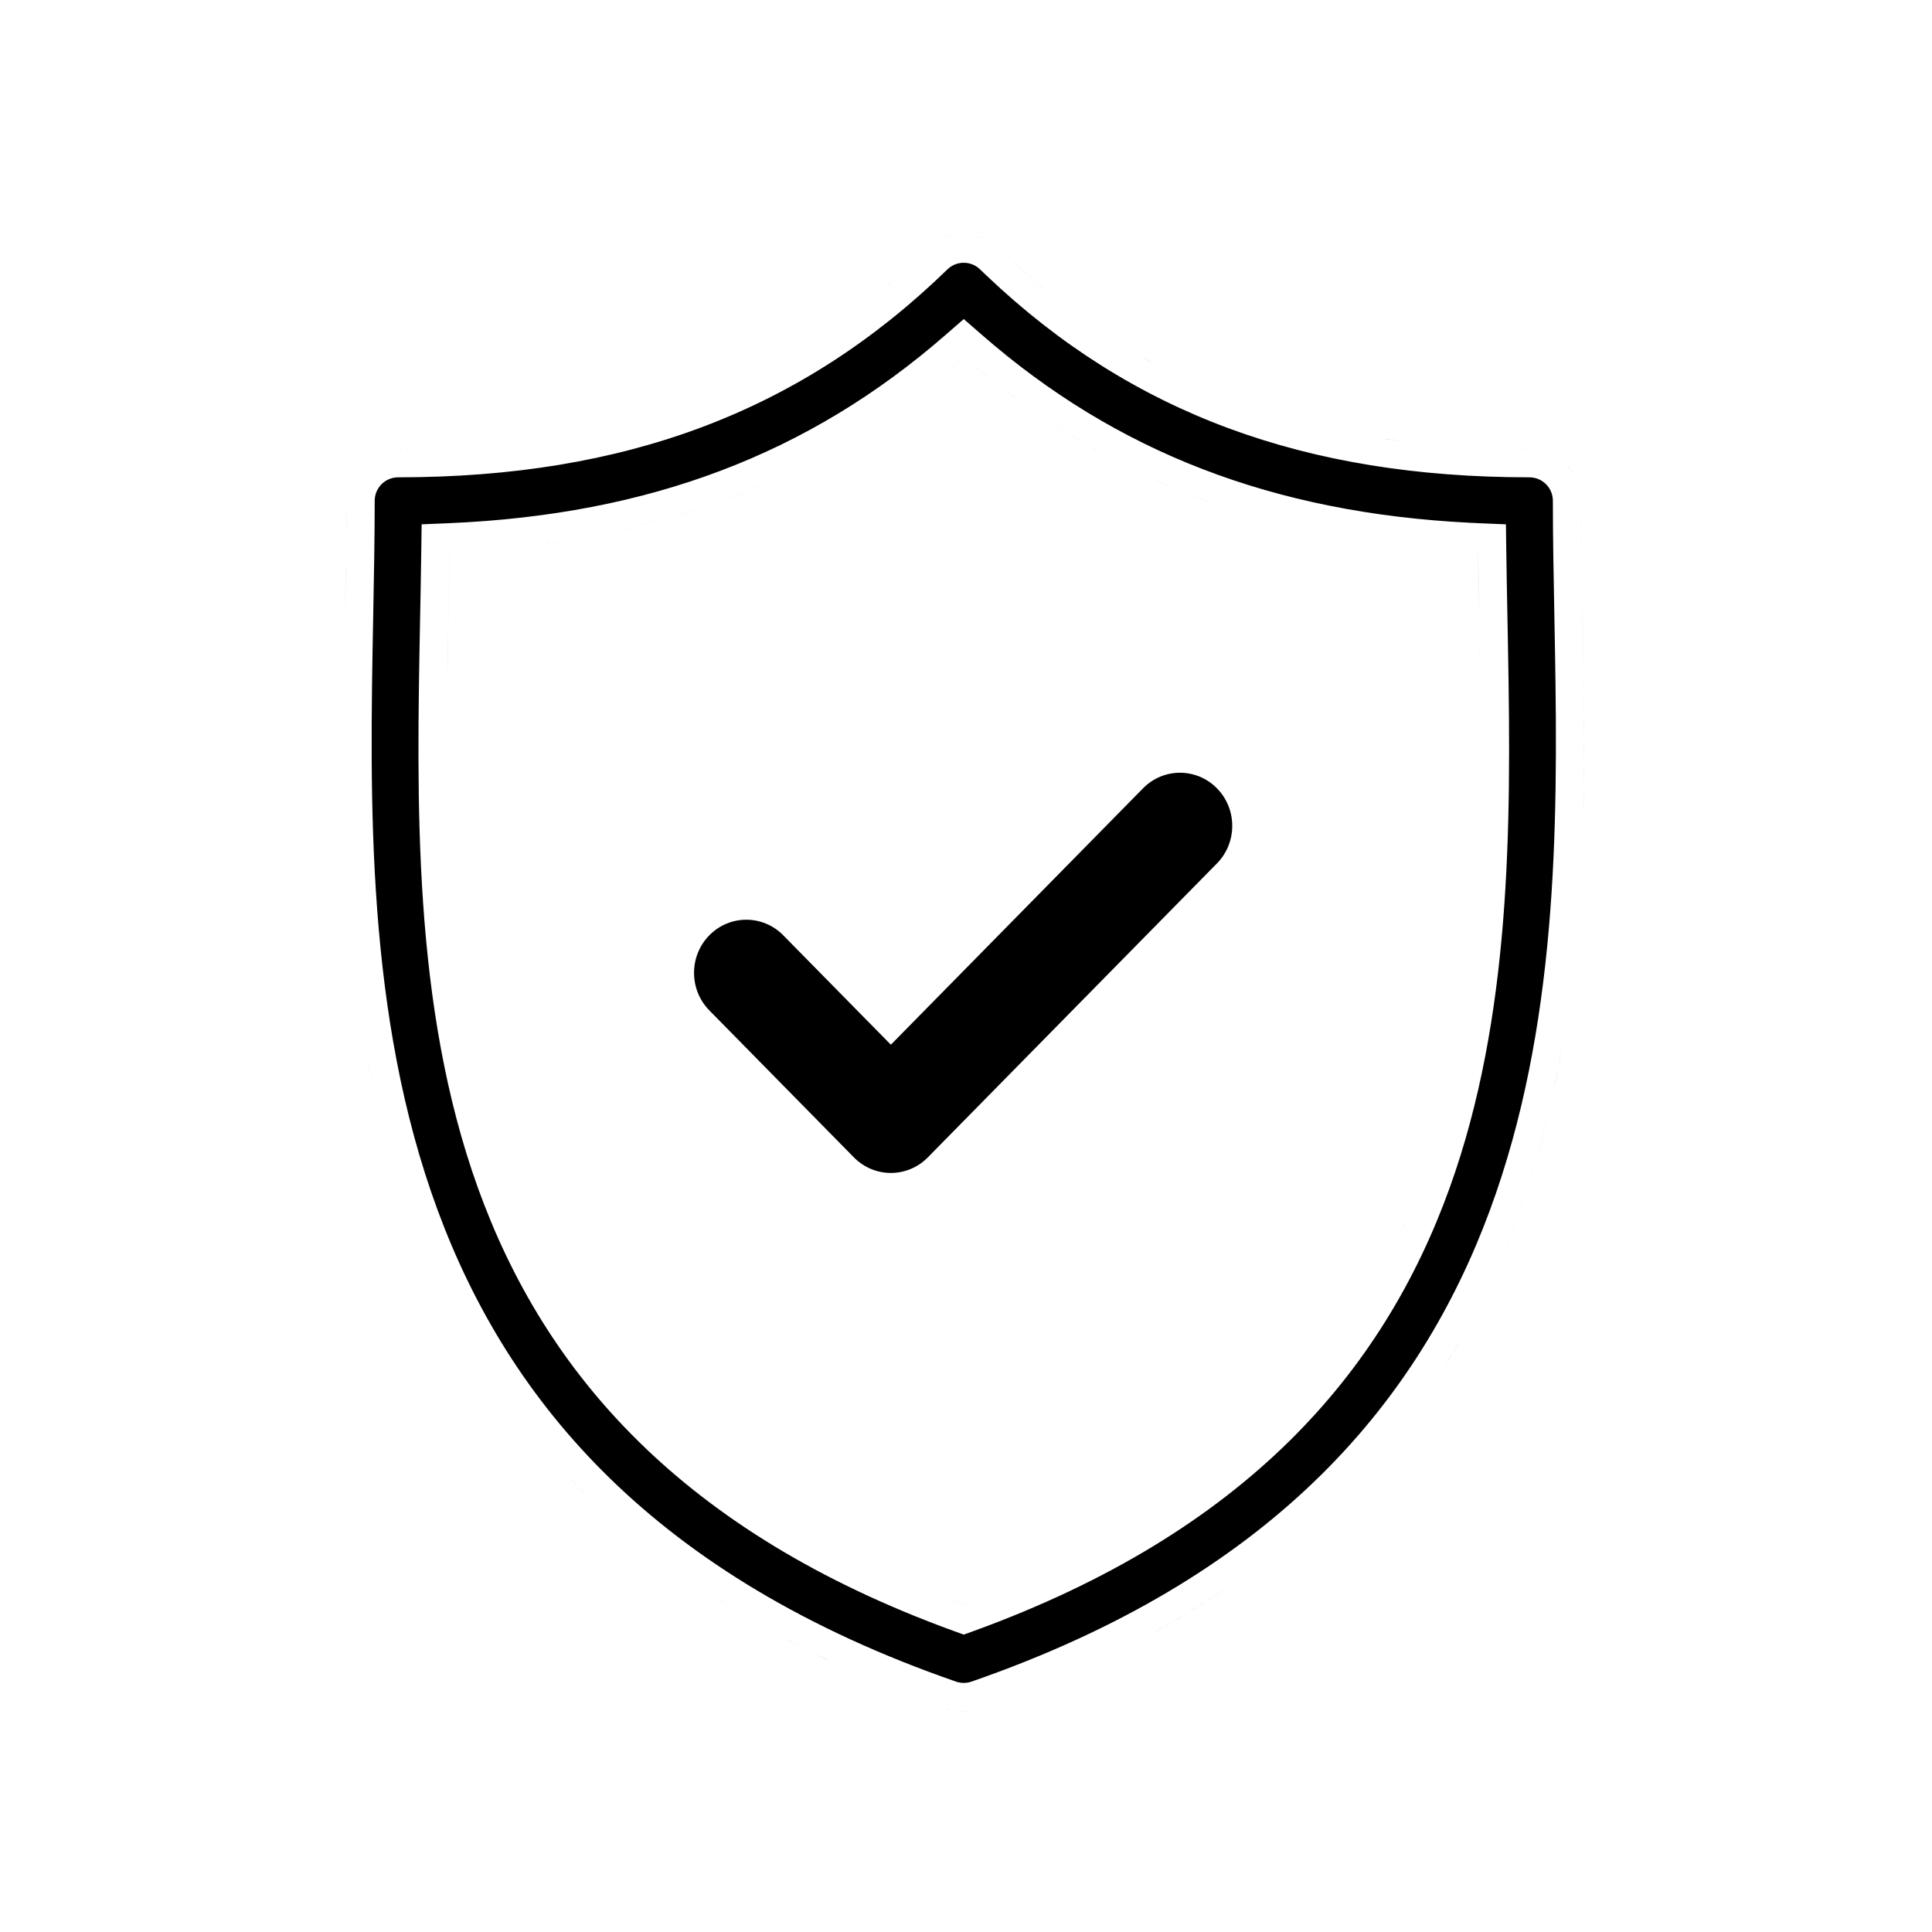 <svg width="140" height="140" viewBox="0 0 140 140" fill="none" xmlns="http://www.w3.org/2000/svg">
<path d="M70.422 123.948C70.228 123.979 70.032 123.996 69.837 123.996C69.825 123.996 69.813 123.994 69.802 123.994L69.837 123.995C70.032 123.995 70.228 123.979 70.422 123.948ZM69.802 123.994L69.682 123.993C69.649 123.992 69.616 123.988 69.583 123.985C69.656 123.99 69.729 123.993 69.802 123.994ZM69.486 123.978C69.401 123.969 69.316 123.959 69.231 123.945C69.316 123.959 69.401 123.97 69.486 123.978ZM70.763 123.88C70.65 123.909 70.536 123.93 70.422 123.948C70.433 123.946 70.445 123.946 70.456 123.944L70.763 123.88ZM69.198 123.94C69.209 123.942 69.22 123.943 69.231 123.945C69.22 123.944 69.209 123.942 69.198 123.94ZM69.198 123.94C69.114 123.926 69.03 123.907 68.946 123.887C69.03 123.907 69.114 123.926 69.198 123.94ZM68.61 123.789C68.691 123.817 68.773 123.84 68.856 123.862C68.824 123.854 68.792 123.847 68.761 123.838L68.61 123.789ZM65.533 122.662C65.867 122.791 66.203 122.918 66.542 123.045L67.568 123.421C67.224 123.297 66.881 123.172 66.542 123.046L65.533 122.662ZM75.134 122.271C74.477 122.535 73.81 122.793 73.132 123.046L72.106 123.421C72.795 123.173 73.473 122.92 74.141 122.662L75.134 122.271ZM68.78 19.409C69.442 18.883 70.403 18.921 71.022 19.523L71.522 20.001C82.019 29.973 94.608 34.588 110.825 34.588C111.765 34.588 112.526 35.349 112.526 36.288C112.526 38.951 112.579 41.701 112.634 44.585L112.681 47.141C112.904 60.027 112.84 74.507 107.957 87.714C102.89 101.419 92.57 113.889 71.409 121.498L70.394 121.857H70.393C70.213 121.92 70.025 121.951 69.837 121.951C69.696 121.951 69.555 121.934 69.417 121.898L69.28 121.857H69.279C47.434 114.285 36.868 101.637 31.721 87.715C26.513 73.628 26.787 58.093 27.045 44.588C27.1 41.702 27.152 38.952 27.152 36.288C27.153 35.349 27.914 34.588 28.852 34.588C45.326 34.588 58.055 29.826 68.651 19.523L68.78 19.409ZM61.657 121.054L62.602 121.467C61.966 121.194 61.342 120.916 60.727 120.634L61.657 121.054ZM78.946 120.634C78.639 120.775 78.33 120.915 78.018 121.054L77.072 121.467C77.39 121.33 77.704 121.192 78.017 121.054L78.946 120.634ZM58.916 119.772C59.345 119.983 59.78 120.19 60.22 120.396C60.084 120.333 59.948 120.271 59.813 120.207L58.916 119.772ZM82.509 118.884C81.936 119.185 81.352 119.481 80.759 119.772L79.86 120.207C80.464 119.92 81.057 119.627 81.641 119.331L82.509 118.884ZM57.166 118.884L58.033 119.332C57.64 119.132 57.252 118.929 56.868 118.726C56.967 118.778 57.066 118.831 57.166 118.884ZM55.476 117.968C55.933 118.224 56.397 118.476 56.868 118.726C56.682 118.627 56.497 118.529 56.313 118.43L55.476 117.968ZM68.494 24.29C58.611 32.899 47.073 37.298 32.485 37.914L30.554 37.995L30.527 39.929C30.517 40.696 30.504 41.471 30.49 42.257L30.445 44.652C30.189 58.085 29.884 72.884 34.63 86.073C39.441 99.445 49.375 111.018 69.14 118.198L69.838 118.451L70.536 118.198C90.302 111.018 100.237 99.444 105.049 86.072C109.499 73.707 109.507 59.927 109.28 47.185L109.233 44.649C109.202 43.028 109.172 41.462 109.151 39.929L109.125 37.995L107.193 37.914L106.512 37.882C92.244 37.16 80.91 32.764 71.181 24.29L69.838 23.121L68.494 24.29ZM88.917 115.066C87.43 116.071 85.859 117.039 84.199 117.968L83.361 118.429C85.051 117.513 86.651 116.558 88.166 115.565L88.917 115.066ZM51.509 115.565C51.882 115.81 52.26 116.05 52.644 116.29C52.52 116.213 52.395 116.137 52.273 116.059L51.509 115.565ZM72.156 115.394C71.399 115.694 70.626 115.99 69.837 116.276C69.356 116.102 68.882 115.923 68.414 115.743C68.59 115.811 68.766 115.879 68.943 115.945L69.838 116.275C70.627 115.989 71.4 115.694 72.156 115.394ZM67.215 115.272C67.61 115.431 68.01 115.588 68.414 115.743C68.01 115.588 67.61 115.431 67.215 115.272ZM72.439 115.28C72.345 115.318 72.251 115.356 72.156 115.394C72.251 115.356 72.345 115.318 72.439 115.28ZM73.706 114.758C73.289 114.934 72.867 115.109 72.439 115.28C72.867 115.109 73.289 114.934 73.706 114.758ZM74.139 114.575C73.995 114.637 73.851 114.697 73.706 114.758C73.851 114.697 73.995 114.637 74.139 114.575ZM65.808 114.691C65.742 114.664 65.677 114.635 65.611 114.607C65.677 114.635 65.742 114.664 65.808 114.691ZM48.591 113.533C48.825 113.706 49.061 113.878 49.3 114.05L50.022 114.562C49.778 114.392 49.538 114.221 49.299 114.05L48.591 113.533ZM74.91 114.239C74.717 114.325 74.522 114.41 74.326 114.494C74.522 114.41 74.717 114.325 74.91 114.239ZM91.779 113.01C91.55 113.185 91.319 113.36 91.085 113.533L90.376 114.05C90.614 113.879 90.85 113.706 91.084 113.533L91.779 113.01ZM75.688 113.89C75.603 113.928 75.518 113.967 75.434 114.005C75.518 113.967 75.603 113.928 75.688 113.89ZM64.226 113.997C64.149 113.962 64.072 113.928 63.995 113.894C64.072 113.928 64.149 113.962 64.226 113.997ZM76.462 113.531C76.376 113.572 76.29 113.61 76.204 113.65C76.29 113.61 76.376 113.572 76.462 113.531ZM63.398 113.617C63.355 113.597 63.312 113.577 63.269 113.557C63.312 113.577 63.355 113.597 63.398 113.617ZM77.269 113.145C77.162 113.197 77.054 113.249 76.945 113.301C77.054 113.249 77.162 113.197 77.269 113.145ZM62.664 113.27C62.6 113.239 62.536 113.208 62.472 113.177C62.536 113.208 62.6 113.239 62.664 113.27ZM78.024 112.771C77.898 112.834 77.772 112.897 77.644 112.96C77.772 112.897 77.898 112.834 78.024 112.771ZM61.905 112.898C61.836 112.864 61.767 112.829 61.698 112.795C61.767 112.829 61.836 112.864 61.905 112.898ZM61.246 112.566C61.14 112.512 61.033 112.458 60.928 112.403C61.033 112.458 61.14 112.512 61.246 112.566ZM78.747 112.403C78.658 112.449 78.568 112.494 78.478 112.54C78.568 112.494 78.658 112.449 78.747 112.403ZM79.496 112.009C79.392 112.065 79.287 112.12 79.182 112.176C79.287 112.12 79.392 112.065 79.496 112.009ZM60.438 112.146C60.384 112.118 60.33 112.09 60.276 112.062C60.33 112.09 60.384 112.118 60.438 112.146ZM95.054 110.313C94.639 110.682 94.216 111.047 93.784 111.408L93.129 111.948C93.57 111.591 94.001 111.229 94.425 110.864L95.054 110.313ZM80.218 111.617C80.119 111.671 80.021 111.725 79.922 111.779C80.021 111.725 80.119 111.671 80.218 111.617ZM59.737 111.771C59.666 111.733 59.595 111.693 59.523 111.654C59.595 111.693 59.666 111.733 59.737 111.771ZM80.991 111.186C80.846 111.268 80.699 111.35 80.552 111.433C80.699 111.35 80.846 111.268 80.991 111.186ZM59.078 111.408C58.965 111.345 58.852 111.281 58.74 111.218C58.852 111.281 58.965 111.345 59.078 111.408ZM81.679 110.788C81.532 110.874 81.385 110.959 81.237 111.044C81.385 110.959 81.532 110.874 81.679 110.788ZM58.433 111.042C58.306 110.969 58.179 110.896 58.054 110.822C58.179 110.896 58.306 110.969 58.433 111.042ZM57.731 110.633C57.584 110.546 57.438 110.458 57.293 110.37C57.438 110.458 57.584 110.546 57.731 110.633ZM82.383 110.37C82.243 110.455 82.102 110.539 81.96 110.623C82.102 110.539 82.243 110.455 82.383 110.37ZM83.028 109.974C82.896 110.056 82.762 110.138 82.628 110.22C82.762 110.138 82.896 110.056 83.028 109.974ZM57.041 110.217C56.942 110.156 56.843 110.095 56.745 110.034C56.843 110.095 56.942 110.156 57.041 110.217ZM83.642 109.586C83.539 109.652 83.436 109.718 83.332 109.783C83.436 109.718 83.539 109.652 83.642 109.586ZM56.342 109.782C56.254 109.727 56.166 109.671 56.079 109.615C56.166 109.671 56.254 109.727 56.342 109.782ZM43.403 109.198C43.579 109.364 43.757 109.529 43.935 109.693C43.554 109.343 43.179 108.99 42.812 108.634L43.403 109.198ZM55.74 109.398C55.63 109.327 55.52 109.255 55.411 109.183C55.52 109.255 55.63 109.327 55.74 109.398ZM84.302 109.157C84.201 109.224 84.1 109.29 83.998 109.356C84.1 109.29 84.201 109.224 84.302 109.157ZM55.05 108.943C54.974 108.893 54.899 108.842 54.824 108.791C54.899 108.842 54.974 108.893 55.05 108.943ZM84.894 108.761C84.82 108.811 84.746 108.862 84.672 108.912C84.746 108.862 84.82 108.811 84.894 108.761ZM98.56 106.907C98.195 107.295 97.823 107.681 97.441 108.062L96.863 108.633C97.252 108.254 97.633 107.872 98.006 107.487L98.56 106.907ZM54.446 108.533C54.347 108.465 54.249 108.396 54.15 108.327C54.249 108.396 54.347 108.465 54.446 108.533ZM41.116 106.908C41.618 107.443 42.137 107.971 42.67 108.493C42.33 108.16 41.996 107.826 41.669 107.488L41.116 106.908ZM85.525 108.326C85.447 108.381 85.368 108.437 85.289 108.491C85.368 108.437 85.447 108.381 85.525 108.326ZM53.83 108.103C53.748 108.045 53.667 107.986 53.586 107.928C53.667 107.986 53.748 108.045 53.83 108.103ZM86.105 107.916C86.042 107.961 85.98 108.006 85.917 108.051C85.98 108.006 86.042 107.961 86.105 107.916ZM52.035 106.772C51.594 106.43 51.163 106.083 50.741 105.733C51.163 106.083 51.594 106.43 52.035 106.772ZM86.769 107.432C86.685 107.494 86.6 107.557 86.515 107.619C86.6 107.557 86.685 107.494 86.769 107.432ZM87.463 106.908C87.336 107.005 87.209 107.103 87.081 107.199C87.209 107.103 87.336 107.005 87.463 106.908ZM88.045 106.452C87.925 106.547 87.805 106.643 87.684 106.737C87.805 106.643 87.925 106.547 88.045 106.452ZM100.147 105.141C99.977 105.339 99.804 105.537 99.63 105.734L99.101 106.323C99.279 106.127 99.455 105.931 99.63 105.733L100.147 105.141ZM88.567 106.034C88.451 106.129 88.333 106.224 88.215 106.318C88.333 106.224 88.451 106.129 88.567 106.034ZM89.212 105.502C89.078 105.614 88.944 105.726 88.809 105.838C88.944 105.726 89.078 105.614 89.212 105.502ZM50.04 105.141C50.271 105.339 50.504 105.537 50.741 105.733C50.504 105.537 50.271 105.339 50.04 105.141ZM89.715 105.072C89.596 105.175 89.476 105.278 89.356 105.38C89.476 105.278 89.596 105.175 89.715 105.072ZM38.046 103.334C38.364 103.74 38.69 104.143 39.023 104.543L39.528 105.141C39.187 104.743 38.854 104.343 38.528 103.94L38.046 103.334ZM49.468 104.641C49.656 104.808 49.847 104.975 50.04 105.141C49.847 104.975 49.656 104.808 49.468 104.641ZM90.851 104.06C90.536 104.349 90.216 104.637 89.89 104.922C90.216 104.637 90.536 104.349 90.851 104.06ZM101.63 103.333C101.471 103.536 101.31 103.739 101.147 103.94L100.653 104.542C100.82 104.342 100.985 104.141 101.147 103.939L101.63 103.333ZM90.942 103.976C90.912 104.004 90.881 104.031 90.851 104.06C90.887 104.026 90.923 103.993 90.959 103.96L90.942 103.976ZM48.407 103.669C48.37 103.633 48.331 103.598 48.294 103.562C48.331 103.598 48.37 103.633 48.407 103.669ZM48.003 103.283C47.931 103.214 47.859 103.144 47.787 103.074C47.859 103.144 47.931 103.214 48.003 103.283ZM92.435 102.53C92.238 102.729 92.039 102.926 91.838 103.123C92.039 102.926 92.238 102.729 92.435 102.53ZM36.666 101.49C36.814 101.697 36.964 101.903 37.115 102.108L37.575 102.724C37.42 102.519 37.266 102.314 37.114 102.108L36.666 101.49ZM47.433 102.723C47.39 102.68 47.347 102.637 47.305 102.595C47.347 102.637 47.39 102.68 47.433 102.723ZM47.035 102.32C46.963 102.246 46.891 102.173 46.819 102.099C46.891 102.173 46.963 102.246 47.035 102.32ZM93.121 101.819C93.225 101.709 93.331 101.6 93.434 101.489C93.331 101.6 93.225 101.709 93.121 101.819ZM46.554 101.819C46.49 101.752 46.426 101.685 46.363 101.617C46.426 101.685 46.49 101.752 46.554 101.819ZM104.293 99.61C104.019 100.031 103.738 100.45 103.449 100.866L103.011 101.489C103.306 101.076 103.595 100.659 103.876 100.24L104.293 99.61ZM46.073 101.305C46.02 101.246 45.966 101.188 45.913 101.129C45.966 101.188 46.02 101.246 46.073 101.305ZM45.585 100.765C45.548 100.723 45.511 100.682 45.475 100.641C45.511 100.682 45.548 100.723 45.585 100.765ZM94.298 100.53C94.255 100.579 94.211 100.629 94.168 100.678C94.211 100.629 94.255 100.579 94.298 100.53ZM45.158 100.277C45.102 100.212 45.046 100.147 44.99 100.082C45.046 100.147 45.102 100.212 45.158 100.277ZM34.977 98.978C35.111 99.189 35.247 99.401 35.384 99.611L35.8 100.241C35.659 100.032 35.52 99.822 35.383 99.611L34.977 98.978ZM94.728 100.032C94.669 100.102 94.61 100.172 94.55 100.241C94.61 100.172 94.669 100.102 94.728 100.032ZM44.761 99.811C44.716 99.759 44.672 99.706 44.628 99.653C44.672 99.706 44.716 99.759 44.761 99.811ZM95.176 99.499C95.128 99.557 95.08 99.614 95.032 99.672C95.08 99.614 95.128 99.557 95.176 99.499ZM44.303 99.258C44.265 99.212 44.228 99.165 44.19 99.119C44.228 99.165 44.265 99.212 44.303 99.258ZM95.554 99.033C95.51 99.088 95.465 99.143 95.421 99.197C95.465 99.143 95.51 99.088 95.554 99.033ZM105.856 97.056C105.61 97.486 105.356 97.914 105.096 98.34L104.699 98.977C105.1 98.341 105.486 97.7 105.856 97.055V97.056ZM43.923 98.784C43.865 98.711 43.807 98.637 43.749 98.564C43.807 98.637 43.865 98.711 43.923 98.784ZM95.977 98.499C95.923 98.568 95.868 98.637 95.814 98.706C95.868 98.637 95.923 98.568 95.977 98.499ZM33.82 97.056C33.944 97.271 34.069 97.486 34.196 97.7L34.581 98.34C34.451 98.127 34.322 97.914 34.195 97.7L33.82 97.056ZM43.545 98.3C43.469 98.201 43.393 98.102 43.318 98.003C43.393 98.102 43.469 98.201 43.545 98.3ZM96.362 97.997C96.32 98.053 96.277 98.108 96.234 98.164C96.277 98.108 96.32 98.053 96.362 97.997ZM43.16 97.794C43.096 97.708 43.032 97.621 42.969 97.535C43.032 97.621 43.096 97.708 43.16 97.794ZM96.783 97.431C96.722 97.514 96.66 97.597 96.599 97.681C96.66 97.597 96.722 97.514 96.783 97.431ZM42.744 97.228C42.694 97.159 42.644 97.088 42.594 97.018C42.644 97.088 42.694 97.159 42.744 97.228ZM97.188 96.871C97.113 96.977 97.037 97.081 96.961 97.186C97.037 97.081 97.113 96.977 97.188 96.871ZM42.383 96.721C42.329 96.645 42.276 96.568 42.224 96.492C42.276 96.568 42.329 96.645 42.383 96.721ZM97.54 96.364C97.467 96.471 97.394 96.577 97.319 96.683C97.394 96.577 97.467 96.471 97.54 96.364ZM41.989 96.151C41.882 95.994 41.776 95.835 41.671 95.677C41.776 95.835 41.882 95.994 41.989 96.151ZM97.868 95.882C97.84 95.924 97.812 95.966 97.783 96.009C97.812 95.966 97.84 95.924 97.868 95.882ZM41.337 95.165C41.447 95.336 41.558 95.507 41.671 95.677C41.558 95.507 41.447 95.336 41.337 95.165ZM98.272 95.269C98.216 95.355 98.159 95.44 98.103 95.526C98.159 95.44 98.216 95.355 98.272 95.269ZM41.32 95.139C41.266 95.054 41.212 94.968 41.158 94.883C41.212 94.968 41.266 95.054 41.32 95.139ZM32.091 93.79C32.198 94.01 32.307 94.23 32.418 94.449L32.754 95.106C32.64 94.887 32.528 94.669 32.417 94.449L32.091 93.79ZM107.586 93.789C107.479 94.009 107.37 94.229 107.26 94.448L106.923 95.105C107.036 94.886 107.148 94.667 107.259 94.448L107.586 93.789ZM98.601 94.751C98.533 94.859 98.464 94.967 98.395 95.074C98.464 94.967 98.533 94.859 98.601 94.751ZM40.878 94.434C40.292 93.481 39.745 92.514 39.235 91.533C39.745 92.514 40.292 93.481 40.878 94.434ZM98.916 94.239C98.874 94.309 98.832 94.379 98.789 94.448C98.832 94.379 98.874 94.309 98.916 94.239ZM99.356 93.502C99.267 93.654 99.177 93.806 99.086 93.958C99.177 93.806 99.267 93.654 99.356 93.502ZM99.572 93.127C99.523 93.214 99.473 93.301 99.423 93.388C99.473 93.301 99.523 93.214 99.572 93.127ZM100.593 91.239C100.512 91.397 100.43 91.554 100.348 91.711C100.43 91.554 100.512 91.397 100.593 91.239ZM39.082 91.238C39.132 91.337 39.184 91.435 39.235 91.533C39.184 91.435 39.132 91.337 39.082 91.238ZM38.751 90.576C38.679 90.43 38.608 90.284 38.538 90.138C38.608 90.284 38.679 90.43 38.751 90.576ZM100.764 90.901C100.718 90.992 100.672 91.083 100.626 91.174C100.672 91.083 100.718 90.992 100.764 90.901ZM101.185 90.04C101.047 90.328 100.907 90.615 100.764 90.901C100.907 90.615 101.047 90.328 101.185 90.04ZM110.592 86.374C110.213 87.517 109.803 88.652 109.355 89.778L109.082 90.453C109.544 89.331 109.969 88.199 110.36 87.059L110.592 86.374ZM101.376 89.633C101.313 89.769 101.249 89.905 101.185 90.04C101.249 89.905 101.313 89.769 101.376 89.633ZM101.549 89.257C101.515 89.33 101.482 89.403 101.448 89.477C101.482 89.403 101.515 89.33 101.549 89.257ZM37.81 88.547C37.805 88.535 37.8 88.523 37.795 88.512C37.8 88.523 37.805 88.535 37.81 88.547ZM101.955 88.343C101.823 88.649 101.687 88.953 101.549 89.257C101.61 89.123 101.672 88.988 101.731 88.853L101.955 88.343ZM102.092 88.019C102.046 88.127 102.002 88.235 101.955 88.343C102.002 88.235 102.046 88.127 102.092 88.019ZM103.327 84.793C102.992 85.759 102.633 86.716 102.241 87.663C102.633 86.716 102.992 85.759 103.327 84.793ZM37.356 87.473C37.336 87.422 37.316 87.372 37.296 87.321C37.316 87.372 37.336 87.422 37.356 87.473ZM36.902 86.323C36.889 86.289 36.876 86.254 36.863 86.22C36.876 86.254 36.889 86.289 36.902 86.323ZM111.238 84.309C111.17 84.539 111.102 84.769 111.031 84.998L110.815 85.686C110.889 85.457 110.96 85.228 111.03 84.998L111.238 84.309ZM36.498 85.224C36.418 84.999 36.342 84.774 36.265 84.549C36.342 84.774 36.418 84.999 36.498 85.224ZM103.524 84.224C103.461 84.414 103.393 84.603 103.327 84.793C103.393 84.603 103.461 84.414 103.524 84.224ZM36.112 84.106C36.036 83.877 35.965 83.648 35.892 83.419C35.965 83.648 36.036 83.877 36.112 84.106ZM113.183 75.932C112.772 78.275 112.263 80.611 111.632 82.924L111.438 83.616C112.028 81.539 112.518 79.442 112.924 77.337L113.183 75.932ZM103.911 83.022C103.853 83.209 103.792 83.395 103.732 83.582C103.792 83.395 103.853 83.209 103.911 83.022ZM35.713 82.855C35.659 82.678 35.608 82.5 35.556 82.323C35.608 82.5 35.659 82.678 35.713 82.855ZM104.28 81.785C104.206 82.044 104.128 82.302 104.051 82.56C104.128 82.302 104.206 82.044 104.28 81.785ZM35.362 81.666C35.272 81.349 35.187 81.03 35.102 80.711C35.187 81.03 35.272 81.349 35.362 81.666ZM104.604 80.605C104.536 80.862 104.466 81.118 104.395 81.374C104.466 81.118 104.536 80.862 104.604 80.605ZM34.736 79.281C34.639 78.879 34.546 78.475 34.456 78.07C34.546 78.475 34.639 78.879 34.736 79.281ZM104.908 79.41C104.878 79.535 104.846 79.659 104.814 79.784C104.846 79.659 104.878 79.535 104.908 79.41ZM105.189 78.207C105.15 78.382 105.108 78.557 105.067 78.732C105.108 78.557 105.15 78.382 105.189 78.207ZM26.495 75.934C26.645 76.792 26.811 77.648 26.989 78.504C26.908 78.115 26.828 77.727 26.753 77.338L26.495 75.934ZM105.465 76.917C105.421 77.131 105.376 77.344 105.33 77.557C105.376 77.344 105.421 77.131 105.465 76.917ZM34.188 76.808C34.106 76.4 34.028 75.992 33.952 75.583C34.028 75.992 34.106 76.4 34.188 76.808ZM105.706 75.676C105.658 75.933 105.608 76.19 105.558 76.447C105.608 76.19 105.658 75.933 105.706 75.676ZM33.887 75.212C33.834 74.917 33.781 74.622 33.731 74.326C33.781 74.622 33.834 74.917 33.887 75.212ZM105.925 74.442C105.884 74.685 105.841 74.927 105.798 75.169C105.841 74.927 105.884 74.685 105.925 74.442ZM33.675 73.975C33.627 73.68 33.58 73.385 33.535 73.09C33.58 73.385 33.627 73.68 33.675 73.975ZM106.137 73.119C106.097 73.383 106.054 73.645 106.012 73.908C106.054 73.645 106.097 73.383 106.137 73.119ZM33.446 72.471C33.418 72.272 33.388 72.074 33.361 71.875C33.388 72.074 33.418 72.272 33.446 72.471ZM106.303 71.962C106.279 72.132 106.256 72.301 106.231 72.471C106.256 72.301 106.279 72.132 106.303 71.962ZM114.481 64.686C114.362 66.55 114.202 68.424 113.989 70.301L113.819 71.709C114.059 69.831 114.243 67.954 114.384 66.085L114.481 64.686ZM106.466 70.705C106.439 70.927 106.411 71.148 106.382 71.369C106.411 71.148 106.439 70.927 106.466 70.705ZM33.272 71.18C33.248 70.995 33.224 70.811 33.201 70.626C33.224 70.811 33.248 70.995 33.272 71.18ZM106.604 69.505C106.585 69.687 106.564 69.869 106.543 70.051C106.564 69.869 106.585 69.687 106.604 69.505ZM33.112 69.863C33.097 69.725 33.08 69.587 33.065 69.449C33.08 69.587 33.097 69.725 33.112 69.863ZM106.739 68.186C106.72 68.388 106.7 68.59 106.68 68.792C106.7 68.59 106.72 68.388 106.739 68.186ZM32.977 68.598C32.961 68.427 32.944 68.257 32.928 68.087C32.944 68.257 32.961 68.427 32.977 68.598ZM106.854 66.918C106.835 67.136 106.816 67.354 106.797 67.572C106.816 67.354 106.835 67.136 106.854 66.918ZM32.857 67.308C32.845 67.16 32.831 67.013 32.819 66.865C32.831 67.013 32.845 67.16 32.857 67.308ZM106.966 65.454C106.946 65.738 106.924 66.021 106.902 66.305C106.924 66.021 106.946 65.738 106.966 65.454ZM32.766 66.183C32.747 65.94 32.729 65.697 32.712 65.454C32.729 65.697 32.747 65.94 32.766 66.183ZM107.051 64.137C107.032 64.461 107.011 64.786 106.989 65.11C107.011 64.786 107.032 64.461 107.051 64.137ZM32.682 65.019C32.665 64.771 32.65 64.523 32.635 64.274C32.65 64.523 32.665 64.771 32.682 65.019ZM107.109 63.063C107.098 63.298 107.084 63.533 107.071 63.768C107.084 63.533 107.098 63.298 107.109 63.063ZM32.591 63.494C32.583 63.351 32.576 63.207 32.568 63.063C32.576 63.207 32.583 63.351 32.591 63.494ZM107.166 61.828C107.157 62.042 107.148 62.257 107.138 62.471C107.148 62.257 107.157 62.042 107.166 61.828ZM32.535 62.371C32.526 62.177 32.518 61.984 32.51 61.79C32.518 61.984 32.526 62.177 32.535 62.371ZM107.226 60.184C107.215 60.525 107.203 60.867 107.19 61.209C107.203 60.867 107.215 60.525 107.226 60.184ZM32.484 61.14C32.476 60.911 32.468 60.683 32.461 60.454C32.468 60.683 32.476 60.911 32.484 61.14ZM107.255 59.094C107.248 59.378 107.241 59.662 107.232 59.946C107.241 59.662 107.248 59.378 107.255 59.094ZM32.443 59.888C32.436 59.623 32.429 59.358 32.423 59.094C32.429 59.358 32.436 59.623 32.443 59.888ZM114.679 44.547C114.759 48.748 114.844 53.191 114.759 57.758L114.728 59.131C114.86 54.082 114.766 49.167 114.678 44.547C114.67 44.142 114.664 43.741 114.656 43.343C114.664 43.741 114.671 44.142 114.679 44.547ZM107.282 57.737C107.277 58.043 107.271 58.348 107.265 58.653C107.271 58.348 107.277 58.043 107.282 57.737ZM32.412 58.639C32.408 58.428 32.403 58.218 32.399 58.008C32.403 58.218 32.408 58.428 32.412 58.639ZM32.388 57.23C32.376 56.394 32.371 55.558 32.369 54.724C32.371 55.558 32.376 56.394 32.388 57.23ZM107.292 57.009C107.29 57.143 107.289 57.276 107.287 57.41C107.289 57.276 107.29 57.143 107.292 57.009ZM107.306 53.544C107.307 53.983 107.309 54.423 107.308 54.863C107.309 54.423 107.307 53.983 107.306 53.544ZM107.275 49.713C107.293 50.986 107.302 52.263 107.306 53.544C107.302 52.263 107.293 50.986 107.275 49.713ZM32.375 52.313C32.378 51.817 32.385 51.321 32.391 50.826C32.385 51.321 32.378 51.817 32.375 52.313ZM32.405 49.529C32.399 49.961 32.395 50.393 32.391 50.826C32.395 50.393 32.399 49.961 32.405 49.529ZM107.188 44.7C107.188 44.697 107.189 44.692 107.188 44.688C107.158 43.068 107.127 41.496 107.106 39.956L105.709 39.886C106.172 39.913 106.638 39.936 107.107 39.956C107.128 41.497 107.158 43.069 107.188 44.69V44.7ZM32.405 49.529C32.416 48.763 32.429 47.998 32.442 47.235L32.478 45.305C32.452 46.705 32.425 48.114 32.405 49.529ZM40.701 39.185C38.092 39.582 35.385 39.837 32.572 39.956C32.551 41.497 32.521 43.07 32.49 44.691L32.478 45.305C32.482 45.1 32.485 44.896 32.489 44.691C32.52 43.069 32.55 41.497 32.571 39.956C34.915 39.857 37.186 39.663 39.388 39.371L40.701 39.185ZM25.059 41.362L25 44.549C25.025 43.267 25.047 42.016 25.066 40.791C25.064 40.981 25.062 41.171 25.059 41.362ZM114.656 43.343C114.641 42.553 114.628 41.774 114.615 41.006C114.627 41.774 114.641 42.553 114.656 43.343ZM114.57 36.288L114.58 38.286C114.588 39.18 114.601 40.086 114.615 41.006C114.59 39.394 114.57 37.827 114.57 36.289V36.288ZM25.107 36.289C25.107 37.758 25.09 39.255 25.066 40.791C25.079 39.945 25.092 39.111 25.099 38.287L25.107 36.288C25.107 36.264 25.109 36.239 25.109 36.215C25.109 36.239 25.107 36.264 25.107 36.289ZM100.29 39.371C100.731 39.429 101.174 39.485 101.62 39.535L102.966 39.675C102.514 39.632 102.065 39.586 101.619 39.535L100.29 39.371ZM43.08 38.775C42.296 38.924 41.503 39.062 40.701 39.185C41.503 39.062 42.296 38.924 43.08 38.775ZM95.134 38.483C95.553 38.573 95.975 38.658 96.399 38.74L97.68 38.975C97.25 38.901 96.823 38.822 96.398 38.74L95.134 38.483ZM50.642 36.838C48.215 37.636 45.697 38.279 43.08 38.775C45.272 38.36 47.394 37.842 49.451 37.215L50.642 36.838ZM89.035 36.838C89.43 36.968 89.826 37.093 90.226 37.215L91.43 37.568C91.025 37.455 90.624 37.337 90.225 37.215L89.035 36.838ZM61.792 31.724C58.989 33.418 56.058 34.845 52.98 36.012L51.817 36.437C54.933 35.334 57.899 33.974 60.734 32.347L61.792 31.724ZM83.295 34.589C84.409 35.1 85.543 35.574 86.698 36.012L87.859 36.437C86.691 36.023 85.543 35.574 84.415 35.088L83.295 34.589ZM25.215 35.399C25.151 35.662 25.115 35.934 25.109 36.215C25.115 35.934 25.151 35.662 25.215 35.399ZM114.276 34.831C114.347 34.999 114.407 35.173 114.453 35.352L114.494 35.534C114.457 35.351 114.406 35.173 114.343 35.001L114.276 34.831ZM25.306 35.086C25.313 35.065 25.32 35.044 25.327 35.023C25.32 35.044 25.313 35.065 25.306 35.086ZM25.37 34.909C25.392 34.855 25.414 34.8 25.439 34.747C25.414 34.8 25.392 34.855 25.37 34.909ZM25.439 34.747C25.447 34.729 25.455 34.712 25.463 34.694C25.455 34.712 25.447 34.729 25.439 34.747ZM25.523 34.574C25.531 34.56 25.538 34.546 25.545 34.532C25.538 34.546 25.531 34.56 25.523 34.574ZM25.6 34.433C25.608 34.417 25.617 34.402 25.626 34.387C25.617 34.402 25.608 34.417 25.6 34.433ZM25.691 34.28C25.702 34.264 25.712 34.248 25.723 34.231C25.712 34.248 25.702 34.264 25.691 34.28ZM113.598 33.77C113.678 33.859 113.755 33.952 113.827 34.048L113.931 34.194C113.863 34.095 113.791 33.999 113.715 33.906L113.598 33.77ZM25.782 34.144C25.798 34.121 25.814 34.099 25.83 34.077C25.814 34.099 25.798 34.121 25.782 34.144ZM25.88 34.011C25.904 33.979 25.929 33.949 25.954 33.918C25.929 33.949 25.904 33.979 25.88 34.011ZM25.986 33.878C26.009 33.852 26.031 33.825 26.054 33.8C26.031 33.825 26.009 33.852 25.986 33.878ZM26.137 33.711C26.147 33.7 26.157 33.689 26.167 33.679C26.157 33.689 26.147 33.7 26.137 33.711ZM26.231 33.614C26.255 33.591 26.279 33.568 26.303 33.546C26.279 33.568 26.255 33.591 26.231 33.614ZM26.38 33.477C26.397 33.461 26.414 33.446 26.432 33.431C26.414 33.446 26.397 33.461 26.38 33.477ZM26.501 33.374C26.521 33.358 26.54 33.342 26.561 33.326C26.54 33.342 26.521 33.358 26.501 33.374ZM112.768 33.086C112.819 33.117 112.87 33.149 112.92 33.183L113.066 33.287C113.018 33.251 112.969 33.216 112.919 33.183L112.768 33.086ZM26.641 33.266C26.665 33.248 26.69 33.23 26.715 33.213C26.69 33.23 26.665 33.248 26.641 33.266ZM26.784 33.165C26.811 33.147 26.838 33.13 26.865 33.113C26.838 33.13 26.811 33.147 26.784 33.165ZM26.936 33.071C26.964 33.054 26.992 33.038 27.02 33.023C26.992 33.038 26.964 33.055 26.936 33.071ZM27.1 32.978C27.116 32.97 27.133 32.962 27.149 32.953C27.133 32.962 27.116 32.97 27.1 32.978ZM72.772 28.232C74.761 29.756 76.815 31.126 78.941 32.347L80.011 32.944C77.859 31.774 75.782 30.454 73.772 28.981L72.772 28.232ZM27.258 32.899C27.281 32.889 27.305 32.879 27.328 32.868C27.305 32.879 27.281 32.889 27.258 32.899ZM27.411 32.83C27.439 32.819 27.467 32.808 27.495 32.797C27.467 32.808 27.439 32.819 27.411 32.83ZM27.585 32.763C27.623 32.749 27.662 32.737 27.7 32.725C27.662 32.737 27.623 32.749 27.585 32.763ZM27.744 32.71C27.788 32.697 27.832 32.684 27.876 32.672C27.832 32.684 27.788 32.697 27.744 32.71ZM27.925 32.659C27.95 32.653 27.976 32.647 28.002 32.641C27.976 32.647 27.95 32.653 27.925 32.659ZM28.145 32.61C28.097 32.62 28.049 32.63 28.002 32.641C28.049 32.63 28.097 32.62 28.145 32.61ZM28.284 32.586C28.309 32.582 28.334 32.579 28.358 32.576C28.334 32.579 28.309 32.582 28.284 32.586ZM28.852 32.544L28.66 32.548C28.558 32.553 28.458 32.563 28.358 32.576C28.52 32.555 28.685 32.543 28.852 32.543C29.264 32.543 29.673 32.538 30.079 32.532C29.673 32.538 29.264 32.544 28.852 32.544ZM109.335 32.53C109.828 32.539 110.325 32.543 110.825 32.543C110.954 32.543 111.082 32.55 111.208 32.562C111.082 32.55 110.954 32.544 110.825 32.544L109.335 32.53ZM31.018 32.511C30.706 32.519 30.393 32.528 30.079 32.532C30.393 32.528 30.706 32.519 31.018 32.511ZM31.803 32.489C31.542 32.499 31.28 32.504 31.018 32.511C31.28 32.504 31.542 32.499 31.803 32.489ZM33.23 32.423C32.836 32.445 32.44 32.462 32.042 32.477C32.44 32.462 32.836 32.445 33.23 32.423ZM101.441 31.956C103.057 32.169 104.716 32.325 106.42 32.422C104.716 32.325 103.057 32.169 101.441 31.956ZM34.644 32.328C34.347 32.351 34.05 32.37 33.751 32.389C34.05 32.37 34.347 32.351 34.644 32.328ZM35.995 32.212C35.852 32.226 35.708 32.236 35.565 32.249C35.708 32.236 35.852 32.226 35.995 32.212ZM37.375 32.063C37.255 32.078 37.134 32.089 37.013 32.102C37.134 32.089 37.255 32.078 37.375 32.063ZM100.17 31.776C100.591 31.841 101.015 31.9 101.441 31.956C101.242 31.93 101.042 31.904 100.844 31.876L100.17 31.776ZM38.781 31.882C38.699 31.893 38.617 31.904 38.534 31.915C38.617 31.904 38.699 31.893 38.781 31.882ZM40.073 31.686C40.016 31.695 39.959 31.704 39.902 31.713C39.959 31.704 40.016 31.695 40.073 31.686ZM41.431 31.447C41.35 31.462 41.27 31.477 41.19 31.492C41.27 31.477 41.35 31.462 41.431 31.447ZM42.735 31.188C42.586 31.219 42.436 31.25 42.286 31.28C42.436 31.25 42.586 31.219 42.735 31.188ZM43.438 31.034C43.267 31.073 43.095 31.11 42.923 31.148C43.095 31.11 43.267 31.073 43.438 31.034ZM64.893 29.705C64.554 29.942 64.213 30.175 63.871 30.403L62.837 31.076C63.183 30.856 63.528 30.632 63.87 30.403L64.893 29.705ZM44.053 30.891C43.862 30.936 43.671 30.981 43.48 31.024C43.671 30.981 43.862 30.936 44.053 30.891ZM44.62 30.753C44.476 30.789 44.331 30.824 44.185 30.859C44.331 30.824 44.476 30.789 44.62 30.753ZM45.303 30.577C45.151 30.617 45 30.657 44.848 30.695C45 30.657 45.151 30.617 45.303 30.577ZM45.888 30.42C45.745 30.459 45.602 30.498 45.459 30.536C45.602 30.498 45.745 30.459 45.888 30.42ZM46.524 30.239C46.379 30.281 46.234 30.323 46.088 30.364C46.234 30.323 46.379 30.281 46.524 30.239ZM47.047 30.085C46.949 30.114 46.852 30.144 46.754 30.173C46.852 30.144 46.949 30.114 47.047 30.085ZM47.617 29.909C47.578 29.921 47.54 29.933 47.501 29.945C47.54 29.933 47.578 29.921 47.617 29.909ZM48.933 29.476C48.613 29.586 48.291 29.694 47.968 29.798C48.291 29.694 48.613 29.586 48.933 29.476ZM49.49 29.279C49.402 29.311 49.314 29.342 49.226 29.373C49.314 29.342 49.402 29.311 49.49 29.279ZM50.2 29.018C50.056 29.072 49.912 29.125 49.768 29.178C49.912 29.125 50.056 29.072 50.2 29.018ZM50.725 28.817C50.571 28.877 50.416 28.936 50.262 28.994C50.416 28.936 50.571 28.877 50.725 28.817ZM51.312 28.582C51.194 28.63 51.076 28.678 50.957 28.726C51.076 28.678 51.194 28.63 51.312 28.582ZM51.839 28.366C51.723 28.415 51.607 28.462 51.49 28.51C51.607 28.462 51.723 28.415 51.839 28.366ZM52.432 28.113C52.332 28.157 52.232 28.199 52.132 28.242C52.232 28.199 52.332 28.157 52.432 28.113ZM52.992 27.864C52.896 27.907 52.8 27.951 52.704 27.993C52.8 27.951 52.896 27.907 52.992 27.864ZM53.563 27.602C53.46 27.651 53.356 27.698 53.253 27.745C53.356 27.698 53.46 27.651 53.563 27.602ZM54.188 27.305C54.051 27.371 53.915 27.436 53.778 27.501C53.915 27.436 54.051 27.371 54.188 27.305ZM69.837 25.832C69.516 26.111 69.194 26.387 68.87 26.658L67.892 27.458C68.219 27.196 68.545 26.928 68.869 26.657L69.837 25.832ZM70.663 26.536C70.711 26.576 70.758 26.618 70.806 26.658L71.783 27.458C71.407 27.157 71.035 26.849 70.663 26.536ZM55.2 26.799C55.097 26.852 54.994 26.905 54.891 26.957C54.994 26.905 55.097 26.852 55.2 26.799ZM55.711 26.532C55.655 26.562 55.599 26.592 55.543 26.621C55.599 26.592 55.655 26.562 55.711 26.532ZM56.283 26.224C56.205 26.266 56.127 26.308 56.049 26.351C56.127 26.308 56.205 26.266 56.283 26.224ZM82.627 25.796C82.931 25.97 83.237 26.14 83.544 26.307C83.42 26.239 83.296 26.173 83.173 26.105L82.627 25.796ZM56.927 25.864C56.82 25.925 56.713 25.985 56.606 26.045C56.713 25.985 56.82 25.925 56.927 25.864ZM57.453 25.56C57.344 25.624 57.234 25.688 57.124 25.751C57.234 25.688 57.344 25.624 57.453 25.56ZM57.966 25.255C57.856 25.321 57.747 25.386 57.637 25.451C57.747 25.386 57.856 25.321 57.966 25.255ZM59.091 24.556C58.791 24.748 58.49 24.937 58.188 25.122C58.49 24.937 58.791 24.748 59.091 24.556ZM79.953 24.145C80.128 24.261 80.304 24.375 80.481 24.489L81.012 24.827C80.834 24.716 80.657 24.604 80.481 24.49L79.953 24.145ZM59.605 24.22C59.483 24.301 59.36 24.382 59.236 24.462C59.36 24.382 59.483 24.301 59.605 24.22ZM60.548 23.581C60.464 23.64 60.38 23.699 60.296 23.757C60.38 23.699 60.464 23.64 60.548 23.581ZM61.772 22.706C61.622 22.817 61.471 22.926 61.32 23.035C61.471 22.926 61.622 22.817 61.772 22.706ZM62.336 22.281C62.912 21.842 63.482 21.389 64.045 20.921C63.482 21.389 62.912 21.842 62.336 22.281ZM72.018 17.696C72.168 17.804 72.312 17.924 72.448 18.057C73.401 18.983 74.371 19.863 75.361 20.697L75.858 21.111C74.696 20.156 73.56 19.138 72.448 18.057C72.357 17.968 72.262 17.886 72.165 17.809L72.018 17.696ZM64.806 20.276C64.553 20.494 64.3 20.709 64.045 20.921C64.147 20.836 64.249 20.751 64.351 20.665L64.806 20.276ZM65.057 20.057C64.973 20.13 64.89 20.204 64.806 20.276C64.89 20.204 64.973 20.13 65.057 20.057ZM66.267 18.968C66.065 19.155 65.863 19.34 65.66 19.523C66.025 19.194 66.388 18.859 66.748 18.517L66.267 18.968ZM67.509 17.808C67.412 17.885 67.317 17.968 67.227 18.057L66.749 18.516C66.909 18.364 67.067 18.211 67.226 18.057C67.316 17.968 67.411 17.886 67.508 17.809L67.509 17.808ZM67.809 17.593L67.656 17.696C67.725 17.647 67.796 17.601 67.867 17.557C67.848 17.569 67.828 17.58 67.809 17.593ZM68.066 17.44C67.999 17.477 67.933 17.516 67.867 17.557C67.933 17.516 67.999 17.477 68.066 17.44ZM69.134 17.062C68.765 17.133 68.405 17.259 68.066 17.44C68.351 17.287 68.652 17.174 68.96 17.1L69.134 17.062ZM70.54 17.062C70.714 17.096 70.887 17.141 71.056 17.199L71.223 17.262C71.056 17.195 70.886 17.141 70.713 17.1L70.54 17.062ZM69.66 17C69.602 17.003 69.543 17.007 69.484 17.013L69.309 17.033C69.367 17.025 69.425 17.018 69.483 17.013L69.66 17ZM67.115 115.232C66.881 115.138 66.647 115.043 66.416 114.947C66.647 115.043 66.881 115.138 67.115 115.232ZM65.611 114.607C65.36 114.5 65.111 114.392 64.863 114.283C65.111 114.392 65.36 114.5 65.611 114.607ZM53.586 107.928C53.455 107.834 53.324 107.739 53.194 107.645C53.324 107.739 53.455 107.834 53.586 107.928ZM53.028 107.521C52.891 107.42 52.753 107.319 52.617 107.217C52.753 107.319 52.891 107.42 53.028 107.521ZM52.514 107.138C52.353 107.016 52.193 106.895 52.035 106.772C52.193 106.895 52.353 107.016 52.514 107.138ZM92.927 102.025C92.88 102.074 92.834 102.122 92.787 102.17C92.834 102.122 92.88 102.074 92.927 102.025ZM92.927 102.025C92.992 101.957 93.056 101.888 93.121 101.819C93.056 101.888 92.992 101.957 92.927 102.025ZM94.168 100.678C94.052 100.808 93.935 100.938 93.817 101.068C93.935 100.938 94.052 100.808 94.168 100.678ZM42.224 96.492C42.145 96.379 42.067 96.265 41.989 96.151C42.067 96.265 42.145 96.379 42.224 96.492ZM41.158 94.883C41.093 94.779 41.027 94.675 40.962 94.57C41.027 94.675 41.093 94.779 41.158 94.883ZM100.348 91.711C100.27 91.859 100.191 92.007 100.111 92.154C100.191 92.007 100.27 91.859 100.348 91.711ZM100.056 92.258C99.979 92.4 99.901 92.541 99.822 92.682C99.901 92.541 99.979 92.4 100.056 92.258ZM39.076 91.226C38.984 91.045 38.893 90.865 38.804 90.684C38.893 90.865 38.984 91.045 39.076 91.226ZM38.538 90.138C38.494 90.046 38.451 89.953 38.407 89.86C38.451 89.953 38.494 90.046 38.538 90.138ZM38.153 89.314C38.102 89.201 38.051 89.088 38 88.975C38.051 89.088 38.102 89.201 38.153 89.314ZM102.241 87.663C102.229 87.693 102.217 87.723 102.204 87.753C102.217 87.723 102.229 87.693 102.241 87.663ZM35.039 80.481C34.942 80.11 34.848 79.738 34.758 79.365C34.848 79.738 34.942 80.11 35.039 80.481ZM34.251 77.103C34.231 77.004 34.208 76.906 34.188 76.808C34.208 76.906 34.231 77.004 34.251 77.103ZM32.399 58.008C32.395 57.748 32.391 57.489 32.388 57.23C32.391 57.489 32.395 57.748 32.399 58.008ZM32.376 52.344C32.372 52.984 32.37 53.624 32.37 54.266C32.37 53.624 32.372 52.984 32.376 52.344ZM107.236 47.232C107.251 48.057 107.264 48.884 107.275 49.713C107.252 48.032 107.22 46.359 107.188 44.7L107.236 47.232ZM25.327 35.023C25.341 34.984 25.355 34.947 25.37 34.909C25.355 34.947 25.341 34.984 25.327 35.023ZM42.11 31.316C41.909 31.357 41.707 31.395 41.505 31.434C41.707 31.395 41.909 31.357 42.11 31.316ZM54.777 27.015C54.613 27.097 54.448 27.178 54.283 27.259C54.448 27.178 54.613 27.097 54.777 27.015ZM60.097 23.893C59.977 23.973 59.858 24.053 59.738 24.133C59.858 24.053 59.977 23.973 60.097 23.893ZM61.257 23.082C61.101 23.194 60.944 23.305 60.787 23.415C60.944 23.305 61.101 23.194 61.257 23.082ZM62.243 22.352C62.109 22.453 61.975 22.554 61.84 22.654C61.975 22.554 62.109 22.453 62.243 22.352ZM65.66 19.523C65.539 19.632 65.418 19.74 65.296 19.848C65.418 19.74 65.539 19.632 65.66 19.523Z" fill="black"/>
<path d="M82.83 57.123L64.555 75.703L56.756 67.774C55.278 66.271 52.88 66.271 51.402 67.774C49.923 69.278 49.923 71.715 51.402 73.218L61.877 83.869C62.617 84.62 63.586 84.996 64.555 84.996C65.523 84.996 66.493 84.62 67.232 83.869L88.183 62.568C89.663 61.064 89.663 58.627 88.184 57.124C86.706 55.62 84.308 55.62 82.83 57.123Z" fill="black"/>
</svg>
